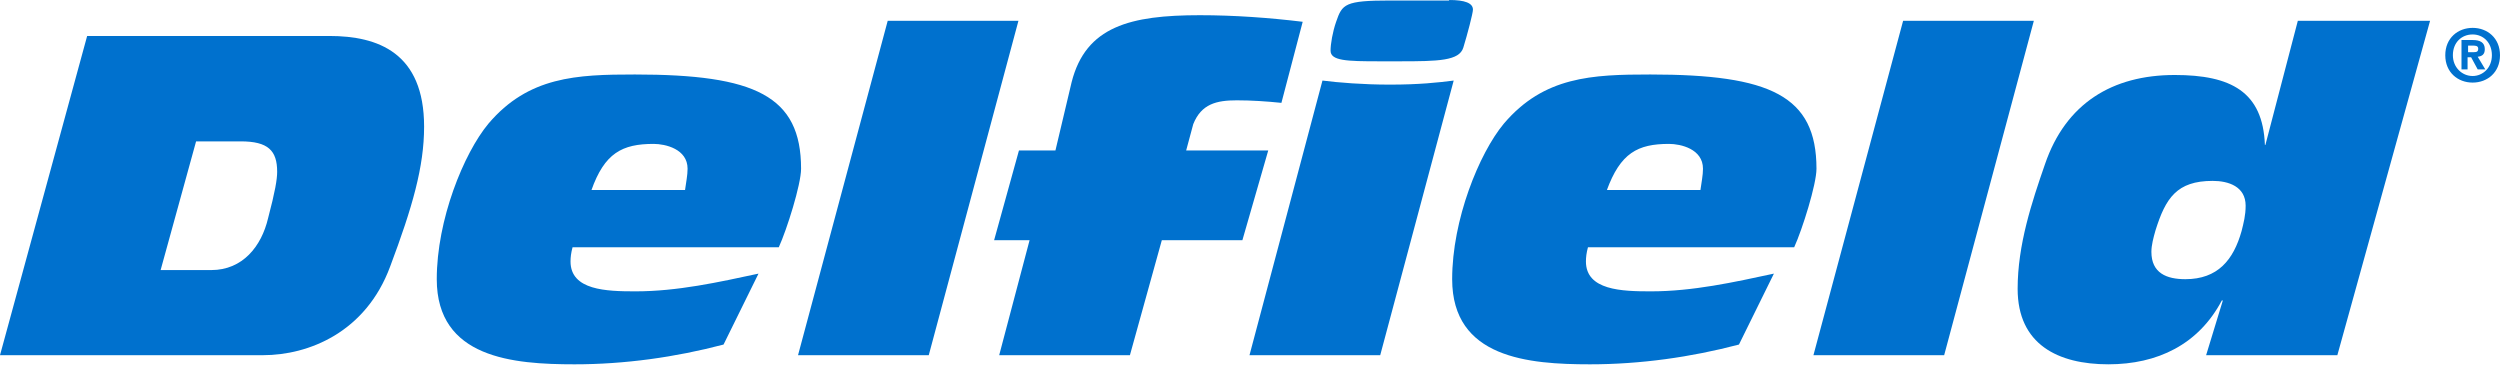 <?xml version="1.0" encoding="utf-8"?>
<!-- Generator: Adobe Illustrator 26.4.1, SVG Export Plug-In . SVG Version: 6.00 Build 0)  -->
<svg version="1.1" id="Layer_1" xmlns="http://www.w3.org/2000/svg" xmlns:xlink="http://www.w3.org/1999/xlink" x="0px" y="0px"
	 viewBox="0 0 493.4 72" style="enable-background:new 0 0 493.4 72;" xml:space="preserve">
<style type="text/css">
	.st0{clip-path:url(#SVGID_00000005247418565696971020000007738851970132857498_);fill:#0071CE;}
</style>
<g>
	<defs>
		<rect id="SVGID_1_" x="0" y="0" width="493.4" height="72"/>
	</defs>
	<clipPath id="SVGID_00000062187645371864343170000013449877253849921722_">
		<use xlink:href="#SVGID_1_"  style="overflow:visible;"/>
	</clipPath>
	<path style="clip-path:url(#SVGID_00000062187645371864343170000013449877253849921722_);fill:#0071CE;" d="M491.8,10.9
		c0,2.5-1.8,4.1-3.8,4.1v0c-2.1,0-3.9-1.7-3.9-4.1c0-2.5,1.7-4.1,3.9-4.1C490.1,6.8,491.8,8.4,491.8,10.9 M487.1,11.3h0.6l1.3,2.4
		h1.5l-1.5-2.5c0.8-0.1,1.4-0.4,1.4-1.5c0-1.3-0.9-1.8-2.4-1.8h-2.2v5.8h1.2V11.3z M487.1,10.4V9h0.9c0.5,0,1.1,0,1.1,0.6
		c0,0.6-0.3,0.7-0.9,0.7H487.1z M493.4,10.9c0-3.4-2.5-5.4-5.4-5.4c-2.9,0-5.4,2-5.4,5.4c0,3.4,2.5,5.4,5.4,5.4
		C490.9,16.3,493.4,14.3,493.4,10.9"/>
	<path style="clip-path:url(#SVGID_00000062187645371864343170000013449877253849921722_);fill:#0071CE;" d="M38.7,27.9h8.8
		c5.4,0,7.2,1.8,7.2,6c0,1.5-0.4,3.9-1.8,9.2c-1.3,5.5-5,10.2-11.2,10.2H31.7L38.7,27.9z M0,70.1h51.9c9,0,20.3-4.5,25.1-17.5
		c4.4-11.7,6.7-19.7,6.7-27.6c0-14.6-9.1-17.9-18.7-17.9H17.2L0,70.1z"/>
	<path style="clip-path:url(#SVGID_00000062187645371864343170000013449877253849921722_);fill:#0071CE;" d="M116.7,37.6
		c2.6-7.4,6.1-9.2,12.3-9.2c2.3,0,6.7,1,6.7,4.9c0,1.3-0.3,2.7-0.5,4.2H116.7z M153.7,48.8c1.6-3.5,4.4-12.4,4.4-15.5
		c0-14.4-9.1-18.6-32.8-18.6c-11.5,0-21,0.4-28.9,9.7c-4.9,5.9-10.2,19-10.2,30.7c0,15.6,15.1,16.8,27.2,16.8
		c9.9,0,19.9-1.4,29.4-3.9l6.9-14c-7.9,1.7-16,3.5-24.3,3.5c-5.7,0-12.8-0.2-12.8-5.9c0-0.8,0.1-1.7,0.4-2.8H153.7z"/>
	<polygon style="clip-path:url(#SVGID_00000062187645371864343170000013449877253849921722_);fill:#0071CE;" points="175.2,4.1 
		201,4.1 183.3,70.1 157.5,70.1 	"/>
	<path style="clip-path:url(#SVGID_00000062187645371864343170000013449877253849921722_);fill:#0071CE;" d="M203.2,47.4h-7
		l4.9-17.7h7.2l3.2-13.5c2.8-11,11.6-13.2,25.3-13.2c6.8,0,13.7,0.5,20.3,1.3l-4.2,16c-2.9-0.3-5.9-0.5-8.8-0.5c-4,0-7,0.7-8.6,4.7
		l-1.4,5.2h16.2l-5.1,17.7h-15.9L223,70.1h-25.8L203.2,47.4z"/>
	<path style="clip-path:url(#SVGID_00000062187645371864343170000013449877253849921722_);fill:#0071CE;" d="M261,15.9
		c3.1,0.4,8.1,0.8,13.2,0.8h0.2c5.6,0,9.4-0.4,12.5-0.8l-14.5,54.2h-25.8L261,15.9z M286,0c3.1,0,4.7,0.6,4.7,1.9
		c0,0.7-1.1,4.9-1.9,7.5c-0.8,2.6-4.9,2.7-12.5,2.7h-4.1c-6.4,0-9.6-0.1-9.6-2.1c0-1.3,0.4-3.7,1.1-5.7c1.2-3.5,1.7-4.2,10.7-4.2
		H286z"/>
	<path style="clip-path:url(#SVGID_00000062187645371864343170000013449877253849921722_);fill:#0071CE;" d="M317.1,37.6
		c2.7-7.4,6.1-9.2,12.3-9.2c2.3,0,6.7,1,6.7,4.9c0,1.3-0.3,2.7-0.5,4.2H317.1z M354.1,48.8c1.6-3.5,4.4-12.4,4.4-15.5
		c0-14.4-9.1-18.6-32.8-18.6c-11.5,0-21,0.4-28.9,9.7c-4.9,5.9-10.2,19-10.2,30.7c0,15.6,15.1,16.8,27.2,16.8
		c9.9,0,19.9-1.4,29.4-3.9l6.9-14c-7.9,1.7-16,3.5-24.3,3.5c-5.7,0-12.8-0.2-12.8-5.9c0-0.8,0.1-1.7,0.4-2.8H354.1z"/>
	<polygon style="clip-path:url(#SVGID_00000062187645371864343170000013449877253849921722_);fill:#0071CE;" points="375.6,4.1 
		401.4,4.1 383.7,70.1 357.9,70.1 	"/>
	<path style="clip-path:url(#SVGID_00000062187645371864343170000013449877253849921722_);fill:#0071CE;" d="M436.7,35.7
		c3.1,0,6.5,1.1,6.5,4.9c0,1.9-0.4,3.4-0.8,5c-1.6,5.7-4.7,9.5-11.1,9.5c-3.7,0-6.7-1.2-6.7-5.4c0-1.3,0.4-2.8,0.8-4.2
		C427.4,39.1,429.6,35.7,436.7,35.7 M479.6,4.1h-26.1l-6.4,24.5H447c-0.4-10.5-6.7-13.8-17.8-13.8c-12.3,0-21.5,5.6-25.6,17.6
		c-2.6,7.5-5.4,15.9-5.4,24.6c0,11,8,14.9,17.9,14.9c9.7,0,17.8-3.9,22.4-12.6h0.2l-3.3,10.8h25.9L479.6,4.1z"/>
</g>
</svg>
